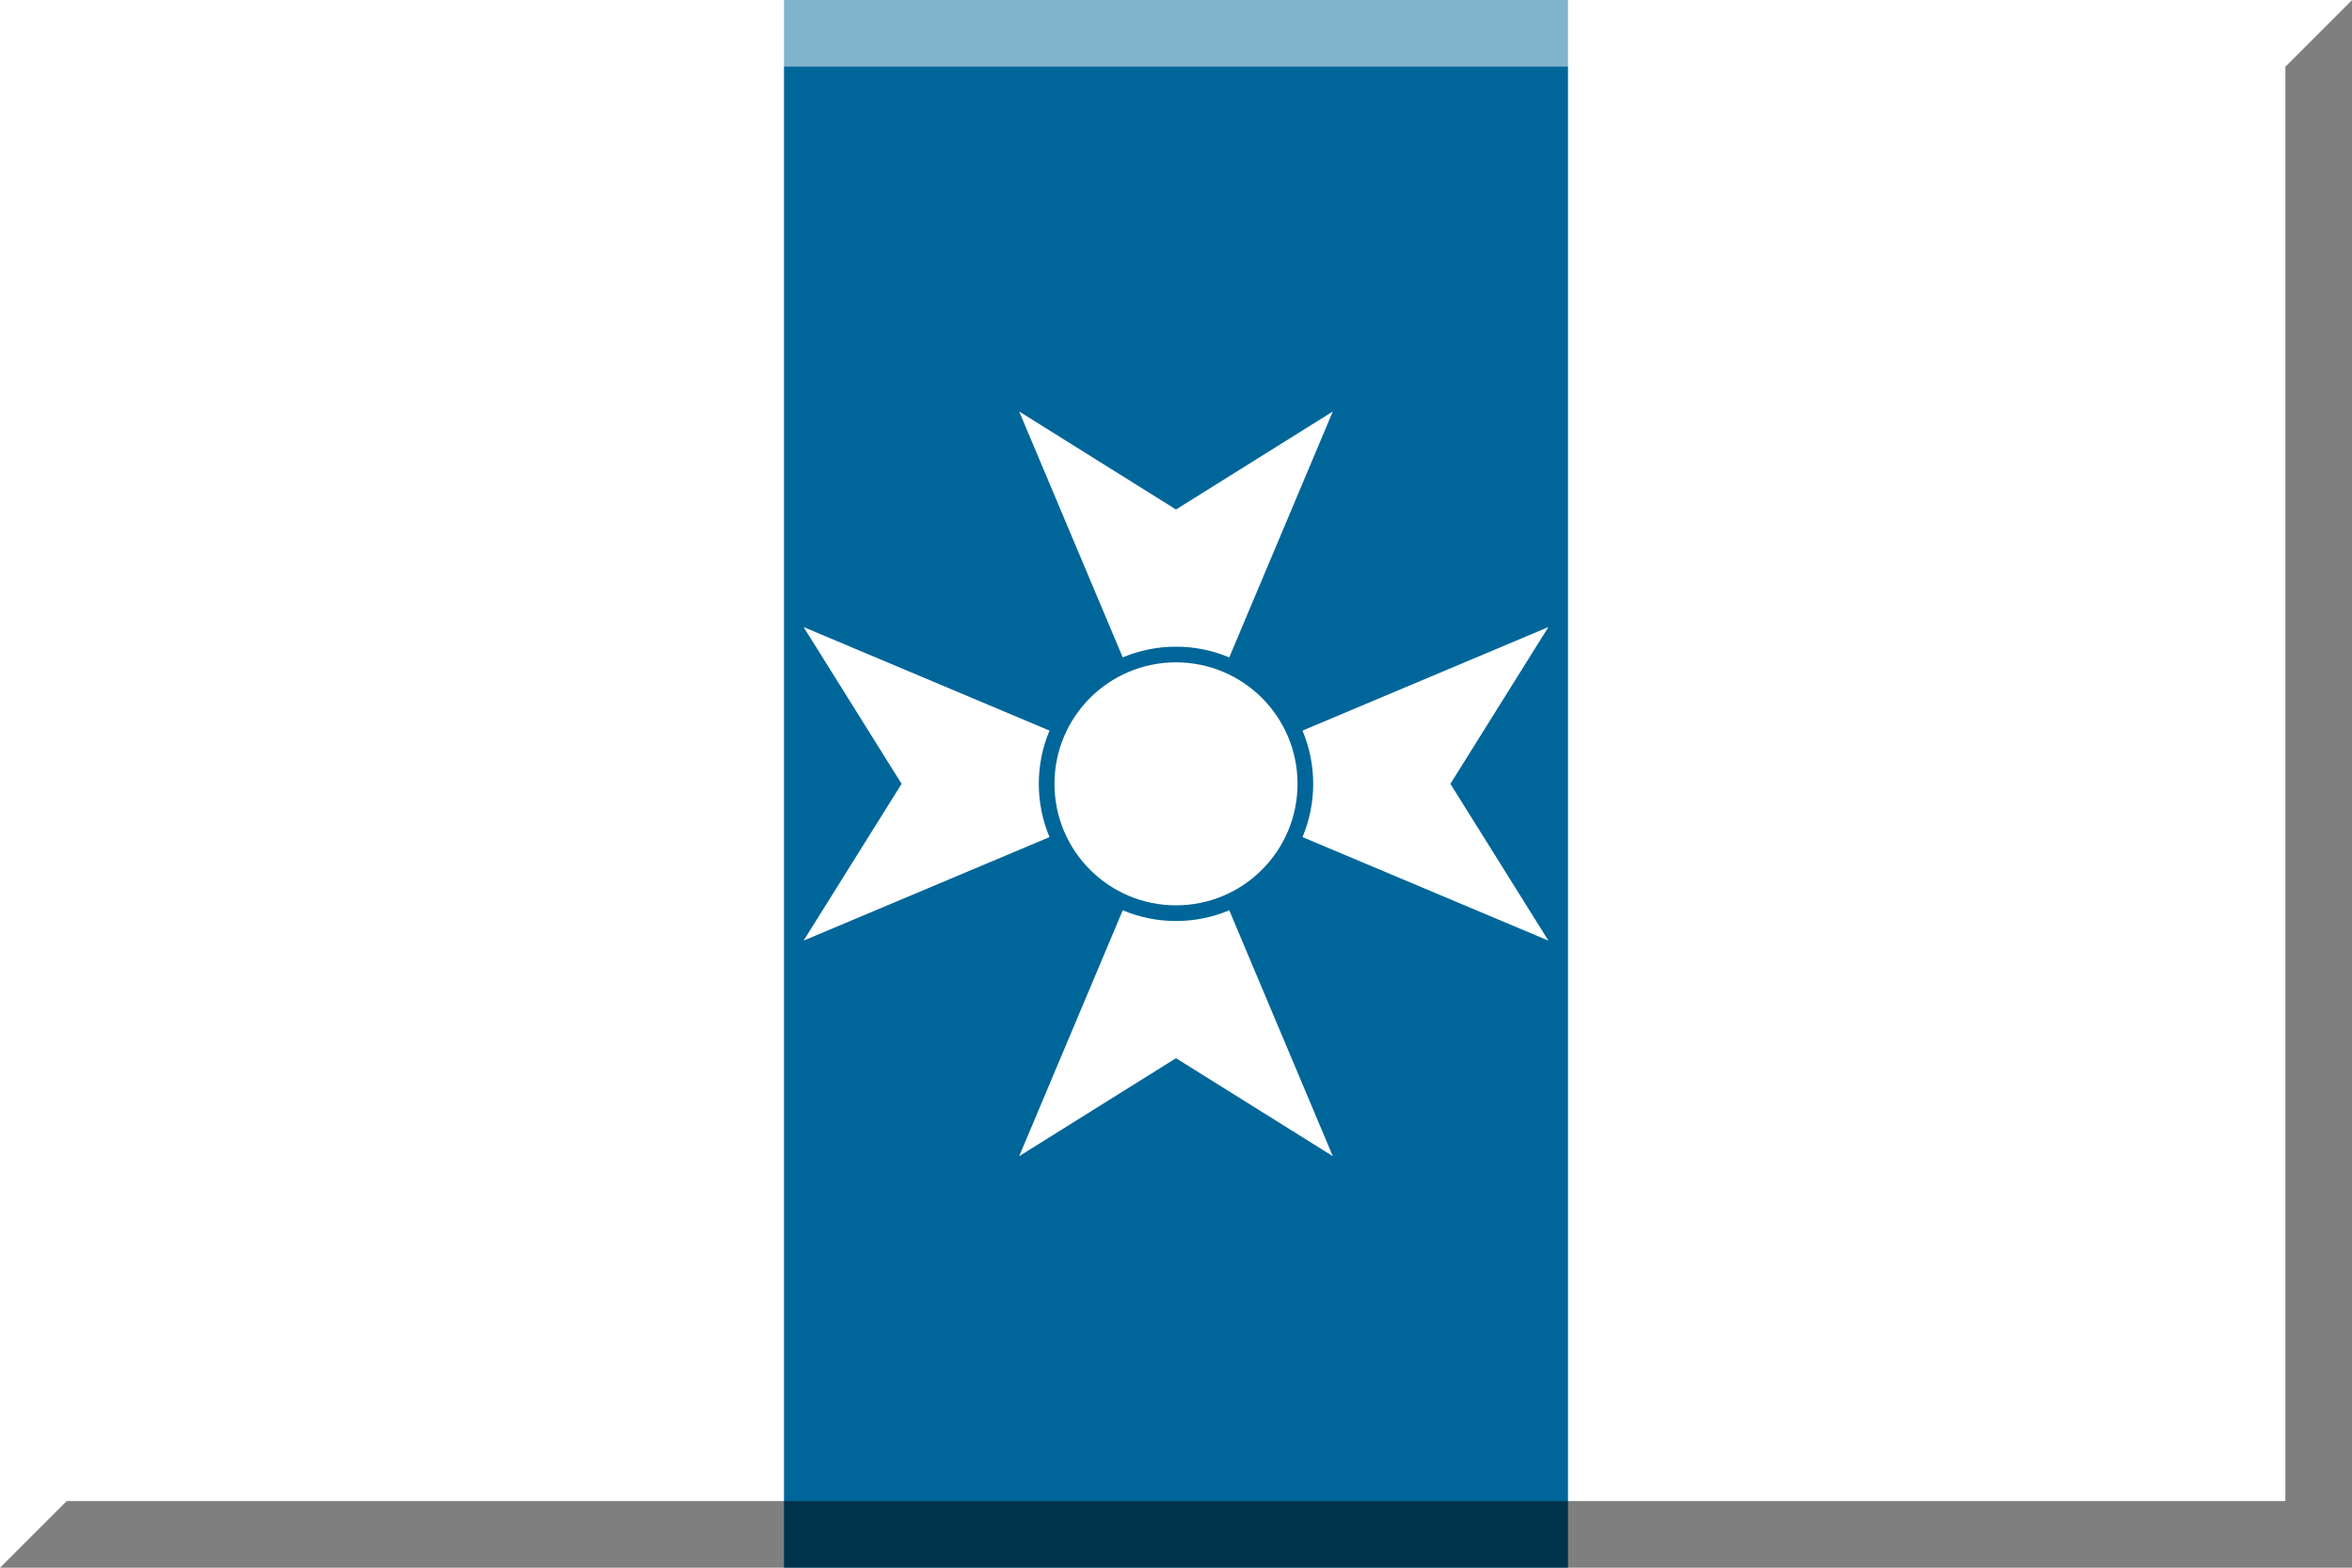 <?xml version="1.0" encoding="UTF-8" standalone="no"?>
<svg xmlns:svg="http://www.w3.org/2000/svg" xmlns="http://www.w3.org/2000/svg" xmlns:xlink="http://www.w3.org/1999/xlink" version="1.0" width="600" height="400" id="svg4611">
<rect fill="#ffffff" width="600" height="400"/>
<rect fill="#069" width="200" height="400" x="200" />
<polygon fill="#ffffff" points="205,160 230,200 205,240 395,160 370,200 395,240" />
<polygon fill="#ffffff" points="260,105 300,130 340,105 260,295 300,270 340,295" />
<circle cx="300" cy="200" r="33" fill="#ffffff" stroke="#069" stroke-width="4" />
<polygon opacity="0.5" points="583,17 583,383 17,383 0,400 600,400 600,0 "/>
<polygon opacity="0.5" fill="#FFFFFF" points="17,383 17,17 583,17 600,0 0,0 0,400 "/>
</svg>